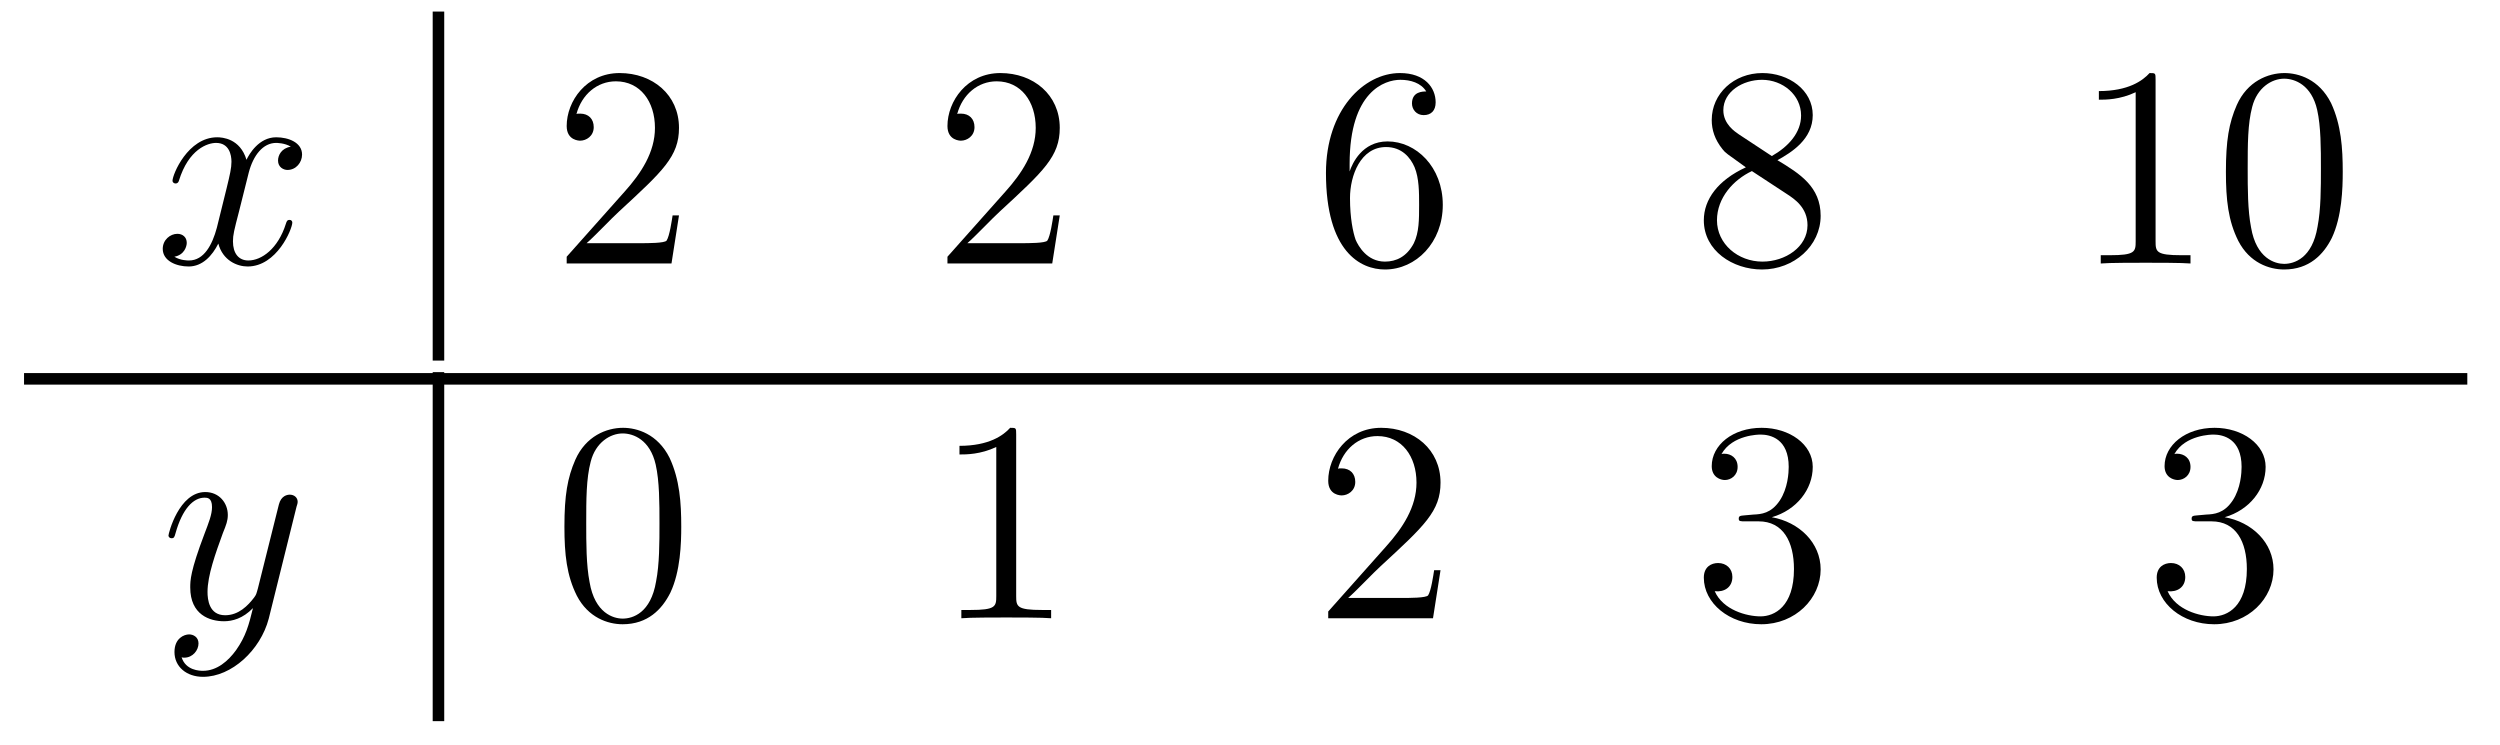 <?xml version='1.0'?>
<!-- This file was generated by dvisvgm 1.9.2 -->
<svg height='31pt' version='1.1' viewBox='0 -31 104 31' width='104pt' xmlns='http://www.w3.org/2000/svg' xmlns:xlink='http://www.w3.org/1999/xlink'>
<g id='page1'>
<g transform='matrix(1 0 0 1 -127 636)'>
<path d='M139.098 -660.898C138.707 -660.836 138.566 -660.539 138.566 -660.32C138.566 -660.039 138.801 -659.93 138.957 -659.93C139.316 -659.93 139.566 -660.242 139.566 -660.57C139.566 -661.07 139.004 -661.289 138.488 -661.289C137.769 -661.289 137.363 -660.586 137.254 -660.352C136.988 -661.242 136.238 -661.289 136.035 -661.289C134.816 -661.289 134.176 -659.742 134.176 -659.477C134.176 -659.43 134.223 -659.367 134.301 -659.367C134.394 -659.367 134.426 -659.43 134.441 -659.477C134.848 -660.805 135.645 -661.055 135.988 -661.055C136.535 -661.055 136.629 -660.555 136.629 -660.273C136.629 -660.008 136.566 -659.742 136.426 -659.164L136.02 -657.523C135.832 -656.82 135.488 -656.164 134.863 -656.164C134.801 -656.164 134.504 -656.164 134.254 -656.32C134.676 -656.398 134.769 -656.758 134.769 -656.898C134.769 -657.133 134.598 -657.273 134.379 -657.273C134.082 -657.273 133.77 -657.023 133.77 -656.648C133.77 -656.148 134.332 -655.914 134.848 -655.914C135.426 -655.914 135.832 -656.367 136.082 -656.867C136.269 -656.164 136.863 -655.914 137.301 -655.914C138.519 -655.914 139.16 -657.477 139.16 -657.742C139.16 -657.805 139.113 -657.852 139.051 -657.852C138.941 -657.852 138.926 -657.789 138.894 -657.695C138.566 -656.648 137.879 -656.164 137.332 -656.164C136.926 -656.164 136.691 -656.461 136.691 -656.961C136.691 -657.227 136.738 -657.414 136.941 -658.195L137.348 -659.82C137.535 -660.539 137.941 -661.055 138.488 -661.055C138.504 -661.055 138.848 -661.055 139.098 -660.898ZM140.039 -656.039' fill-rule='evenodd'/>
<path d='M145 -652H145.48V-666.519H145'/>
<path d='M155.246 -658.039H154.98C154.949 -657.836 154.855 -657.18 154.731 -656.992C154.652 -656.883 153.965 -656.883 153.606 -656.883H151.402C151.731 -657.164 152.449 -657.93 152.762 -658.211C154.574 -659.883 155.246 -660.492 155.246 -661.68C155.246 -663.055 154.152 -663.961 152.777 -663.961C151.387 -663.961 150.574 -662.789 150.574 -661.758C150.574 -661.148 151.105 -661.148 151.137 -661.148C151.387 -661.148 151.699 -661.336 151.699 -661.711C151.699 -662.055 151.48 -662.273 151.137 -662.273C151.027 -662.273 151.012 -662.273 150.981 -662.258C151.199 -663.07 151.84 -663.617 152.621 -663.617C153.637 -663.617 154.246 -662.773 154.246 -661.68C154.246 -660.664 153.668 -659.789 152.98 -659.023L150.574 -656.32V-656.039H154.934L155.246 -658.039ZM155.875 -656.039' fill-rule='evenodd'/>
<path d='M171.086 -658.039H170.82C170.789 -657.836 170.695 -657.18 170.57 -656.992C170.492 -656.883 169.805 -656.883 169.445 -656.883H167.242C167.57 -657.164 168.289 -657.93 168.602 -658.211C170.414 -659.883 171.086 -660.492 171.086 -661.68C171.086 -663.055 169.992 -663.961 168.617 -663.961C167.227 -663.961 166.414 -662.789 166.414 -661.758C166.414 -661.148 166.945 -661.148 166.977 -661.148C167.227 -661.148 167.539 -661.336 167.539 -661.711C167.539 -662.055 167.32 -662.273 166.977 -662.273C166.867 -662.273 166.852 -662.273 166.82 -662.258C167.039 -663.07 167.68 -663.617 168.461 -663.617C169.477 -663.617 170.086 -662.773 170.086 -661.68C170.086 -660.664 169.508 -659.789 168.82 -659.023L166.414 -656.32V-656.039H170.773L171.086 -658.039ZM171.715 -656.039' fill-rule='evenodd'/>
<path d='M183.144 -660.18C183.144 -663.211 184.613 -663.68 185.254 -663.68C185.676 -663.68 186.113 -663.555 186.332 -663.195C186.191 -663.195 185.738 -663.195 185.738 -662.695C185.738 -662.445 185.926 -662.211 186.223 -662.211C186.535 -662.211 186.723 -662.398 186.723 -662.742C186.723 -663.352 186.27 -663.961 185.238 -663.961C183.738 -663.961 182.16 -662.43 182.16 -659.805C182.16 -656.523 183.598 -655.789 184.613 -655.789C185.91 -655.789 187.02 -656.914 187.02 -658.477C187.02 -660.055 185.91 -661.117 184.723 -661.117C183.66 -661.117 183.254 -660.195 183.144 -659.867V-660.18ZM184.613 -656.117C183.863 -656.117 183.504 -656.773 183.395 -657.023C183.285 -657.336 183.16 -657.93 183.16 -658.758C183.16 -659.695 183.598 -660.883 184.66 -660.883C185.316 -660.883 185.676 -660.445 185.848 -660.039C186.035 -659.586 186.035 -658.992 186.035 -658.477C186.035 -657.867 186.035 -657.336 185.816 -656.883C185.52 -656.32 185.082 -656.117 184.613 -656.117ZM187.555 -656.039' fill-rule='evenodd'/>
<path d='M200.941 -660.336C201.535 -660.664 202.41 -661.211 202.41 -662.211C202.41 -663.258 201.41 -663.961 200.316 -663.961C199.129 -663.961 198.208 -663.102 198.208 -662.008C198.208 -661.602 198.332 -661.195 198.66 -660.789C198.785 -660.633 198.8 -660.633 199.628 -660.039C198.473 -659.508 197.879 -658.711 197.879 -657.836C197.879 -656.57 199.082 -655.789 200.3 -655.789C201.629 -655.789 202.739 -656.773 202.739 -658.023C202.739 -659.227 201.878 -659.773 200.941 -660.336ZM199.332 -661.414C199.176 -661.523 198.691 -661.836 198.691 -662.414C198.691 -663.195 199.504 -663.68 200.3 -663.68C201.16 -663.68 201.925 -663.055 201.925 -662.195C201.925 -661.477 201.395 -660.898 200.707 -660.508L199.332 -661.414ZM199.879 -659.883L201.332 -658.93C201.644 -658.727 202.192 -658.367 202.192 -657.633C202.192 -656.727 201.27 -656.117 200.316 -656.117C199.301 -656.117 198.426 -656.852 198.426 -657.836C198.426 -658.773 199.114 -659.523 199.879 -659.883ZM203.274 -656.039' fill-rule='evenodd'/>
<path d='M216.672 -663.68C216.672 -663.961 216.672 -663.961 216.422 -663.961C216.14 -663.648 215.546 -663.211 214.313 -663.211V-662.852C214.594 -662.852 215.188 -662.852 215.844 -663.164V-656.961C215.844 -656.523 215.813 -656.383 214.765 -656.383H214.391V-656.039C214.718 -656.07 215.875 -656.07 216.265 -656.07C216.656 -656.07 217.796 -656.07 218.125 -656.039V-656.383H217.75C216.703 -656.383 216.672 -656.523 216.672 -656.961V-663.68ZM224.458 -659.852C224.458 -660.836 224.394 -661.805 223.973 -662.711C223.472 -663.711 222.613 -663.961 222.035 -663.961C221.347 -663.961 220.488 -663.617 220.051 -662.633C219.722 -661.883 219.598 -661.148 219.598 -659.852C219.598 -658.695 219.691 -657.82 220.114 -656.977C220.582 -656.07 221.394 -655.789 222.019 -655.789C223.067 -655.789 223.66 -656.414 224.004 -657.102C224.425 -657.992 224.458 -659.164 224.458 -659.852ZM222.019 -656.023C221.645 -656.023 220.864 -656.242 220.644 -657.539C220.504 -658.258 220.504 -659.164 220.504 -659.992C220.504 -660.977 220.504 -661.852 220.692 -662.555C220.895 -663.352 221.504 -663.727 222.019 -663.727C222.473 -663.727 223.16 -663.461 223.394 -662.43C223.55 -661.742 223.55 -660.805 223.55 -659.992C223.55 -659.195 223.55 -658.289 223.41 -657.57C223.192 -656.258 222.442 -656.023 222.019 -656.023ZM224.992 -656.039' fill-rule='evenodd'/>
<path d='M128 -651H229.64V-651.48H128'/>
<path d='M136.82 -639.953C136.492 -639.5 136.023 -639.094 135.445 -639.094C135.305 -639.094 134.727 -639.109 134.555 -639.656C134.586 -639.641 134.648 -639.641 134.664 -639.641C135.023 -639.641 135.258 -639.953 135.258 -640.234C135.258 -640.5 135.039 -640.609 134.867 -640.609C134.664 -640.609 134.258 -640.453 134.258 -639.875C134.258 -639.266 134.758 -638.844 135.445 -638.844C136.633 -638.844 137.836 -639.953 138.18 -641.266L139.336 -645.922C139.352 -645.984 139.383 -646.047 139.383 -646.125C139.383 -646.297 139.242 -646.422 139.055 -646.422C138.945 -646.422 138.695 -646.375 138.602 -646.016L137.727 -642.516C137.664 -642.297 137.664 -642.266 137.57 -642.141C137.32 -641.812 136.93 -641.406 136.367 -641.406C135.695 -641.406 135.633 -642.063 135.633 -642.375C135.633 -643.062 135.961 -643.969 136.273 -644.828C136.414 -645.172 136.477 -645.344 136.477 -645.578C136.477 -646.078 136.117 -646.531 135.539 -646.531C134.445 -646.531 134.008 -644.812 134.008 -644.719C134.008 -644.672 134.055 -644.609 134.133 -644.609C134.242 -644.609 134.258 -644.656 134.305 -644.828C134.586 -645.828 135.039 -646.297 135.508 -646.297C135.617 -646.297 135.82 -646.297 135.82 -645.906C135.82 -645.594 135.68 -645.25 135.508 -644.797C134.914 -643.234 134.914 -642.844 134.914 -642.562C134.914 -641.422 135.727 -641.156 136.32 -641.156C136.664 -641.156 137.102 -641.266 137.523 -641.703C137.352 -641 137.227 -640.531 136.82 -639.953ZM139.437 -641.281' fill-rule='evenodd'/>
<path d='M145 -637H145.48V-651.519H145'/>
<path d='M155.34 -645.094C155.34 -646.078 155.277 -647.047 154.855 -647.953C154.356 -648.953 153.496 -649.203 152.918 -649.203C152.23 -649.203 151.371 -648.859 150.934 -647.875C150.606 -647.125 150.48 -646.391 150.48 -645.094C150.48 -643.938 150.574 -643.062 150.996 -642.219C151.465 -641.313 152.277 -641.031 152.902 -641.031C153.949 -641.031 154.543 -641.656 154.887 -642.344C155.309 -643.234 155.34 -644.406 155.34 -645.094ZM152.902 -641.266C152.527 -641.266 151.746 -641.484 151.527 -642.781C151.387 -643.5 151.387 -644.406 151.387 -645.234C151.387 -646.219 151.387 -647.094 151.574 -647.797C151.777 -648.594 152.387 -648.969 152.902 -648.969C153.355 -648.969 154.043 -648.703 154.277 -647.672C154.434 -646.984 154.434 -646.047 154.434 -645.234C154.434 -644.437 154.434 -643.531 154.293 -642.813C154.074 -641.5 153.324 -641.266 152.902 -641.266ZM155.875 -641.281' fill-rule='evenodd'/>
<path d='M169.273 -648.922C169.273 -649.203 169.273 -649.203 169.023 -649.203C168.742 -648.891 168.148 -648.453 166.914 -648.453V-648.094C167.195 -648.094 167.789 -648.094 168.445 -648.406V-642.203C168.445 -641.766 168.414 -641.625 167.367 -641.625H166.992V-641.281C167.32 -641.313 168.477 -641.313 168.867 -641.313C169.258 -641.313 170.398 -641.313 170.727 -641.281V-641.625H170.352C169.305 -641.625 169.273 -641.766 169.273 -642.203V-648.922ZM171.715 -641.281' fill-rule='evenodd'/>
<path d='M186.926 -643.281H186.66C186.629 -643.078 186.535 -642.422 186.41 -642.234C186.332 -642.125 185.645 -642.125 185.285 -642.125H183.082C183.41 -642.406 184.129 -643.172 184.441 -643.453C186.254 -645.125 186.926 -645.734 186.926 -646.922C186.926 -648.297 185.832 -649.203 184.457 -649.203C183.066 -649.203 182.254 -648.031 182.254 -647C182.254 -646.391 182.785 -646.391 182.816 -646.391C183.066 -646.391 183.379 -646.578 183.379 -646.953C183.379 -647.297 183.16 -647.516 182.816 -647.516C182.707 -647.516 182.691 -647.516 182.66 -647.5C182.879 -648.312 183.519 -648.859 184.301 -648.859C185.316 -648.859 185.926 -648.016 185.926 -646.922C185.926 -645.906 185.348 -645.031 184.66 -644.266L182.254 -641.562V-641.281H186.613L186.926 -643.281ZM187.555 -641.281' fill-rule='evenodd'/>
<path d='M199.582 -645.562C199.379 -645.547 199.332 -645.531 199.332 -645.422C199.332 -645.312 199.394 -645.312 199.613 -645.312H200.16C201.175 -645.312 201.629 -644.469 201.629 -643.328C201.629 -641.766 200.816 -641.359 200.238 -641.359C199.66 -641.359 198.676 -641.625 198.332 -642.406C198.722 -642.359 199.067 -642.562 199.067 -643C199.067 -643.344 198.816 -643.578 198.473 -643.578C198.192 -643.578 197.879 -643.422 197.879 -642.969C197.879 -641.906 198.942 -641.031 200.269 -641.031C201.691 -641.031 202.739 -642.109 202.739 -643.312C202.739 -644.422 201.847 -645.281 200.707 -645.484C201.738 -645.781 202.41 -646.641 202.41 -647.578C202.41 -648.516 201.442 -649.203 200.285 -649.203C199.082 -649.203 198.208 -648.484 198.208 -647.609C198.208 -647.141 198.582 -647.031 198.754 -647.031C199.004 -647.031 199.285 -647.219 199.285 -647.578C199.285 -647.953 199.004 -648.125 198.738 -648.125C198.676 -648.125 198.644 -648.125 198.613 -648.109C199.067 -648.922 200.191 -648.922 200.238 -648.922C200.645 -648.922 201.41 -648.75 201.41 -647.578C201.41 -647.344 201.379 -646.687 201.035 -646.172C200.676 -645.641 200.269 -645.609 199.942 -645.594L199.582 -645.562ZM203.274 -641.281' fill-rule='evenodd'/>
<path d='M218.422 -645.562C218.219 -645.547 218.172 -645.531 218.172 -645.422C218.172 -645.312 218.234 -645.312 218.453 -645.312H219C220.015 -645.312 220.469 -644.469 220.469 -643.328C220.469 -641.766 219.656 -641.359 219.078 -641.359C218.5 -641.359 217.516 -641.625 217.172 -642.406C217.562 -642.359 217.907 -642.562 217.907 -643C217.907 -643.344 217.656 -643.578 217.313 -643.578C217.031 -643.578 216.719 -643.422 216.719 -642.969C216.719 -641.906 217.781 -641.031 219.109 -641.031C220.531 -641.031 221.578 -642.109 221.578 -643.312C221.578 -644.422 220.687 -645.281 219.547 -645.484C220.578 -645.781 221.25 -646.641 221.25 -647.578C221.25 -648.516 220.282 -649.203 219.125 -649.203C217.922 -649.203 217.046 -648.484 217.046 -647.609C217.046 -647.141 217.422 -647.031 217.594 -647.031C217.843 -647.031 218.125 -647.219 218.125 -647.578C218.125 -647.953 217.843 -648.125 217.578 -648.125C217.516 -648.125 217.484 -648.125 217.453 -648.109C217.907 -648.922 219.031 -648.922 219.078 -648.922C219.485 -648.922 220.25 -648.75 220.25 -647.578C220.25 -647.344 220.219 -646.687 219.875 -646.172C219.516 -645.641 219.109 -645.609 218.782 -645.594L218.422 -645.562ZM222.113 -641.281' fill-rule='evenodd'/>
</g>
</g>
</svg>
